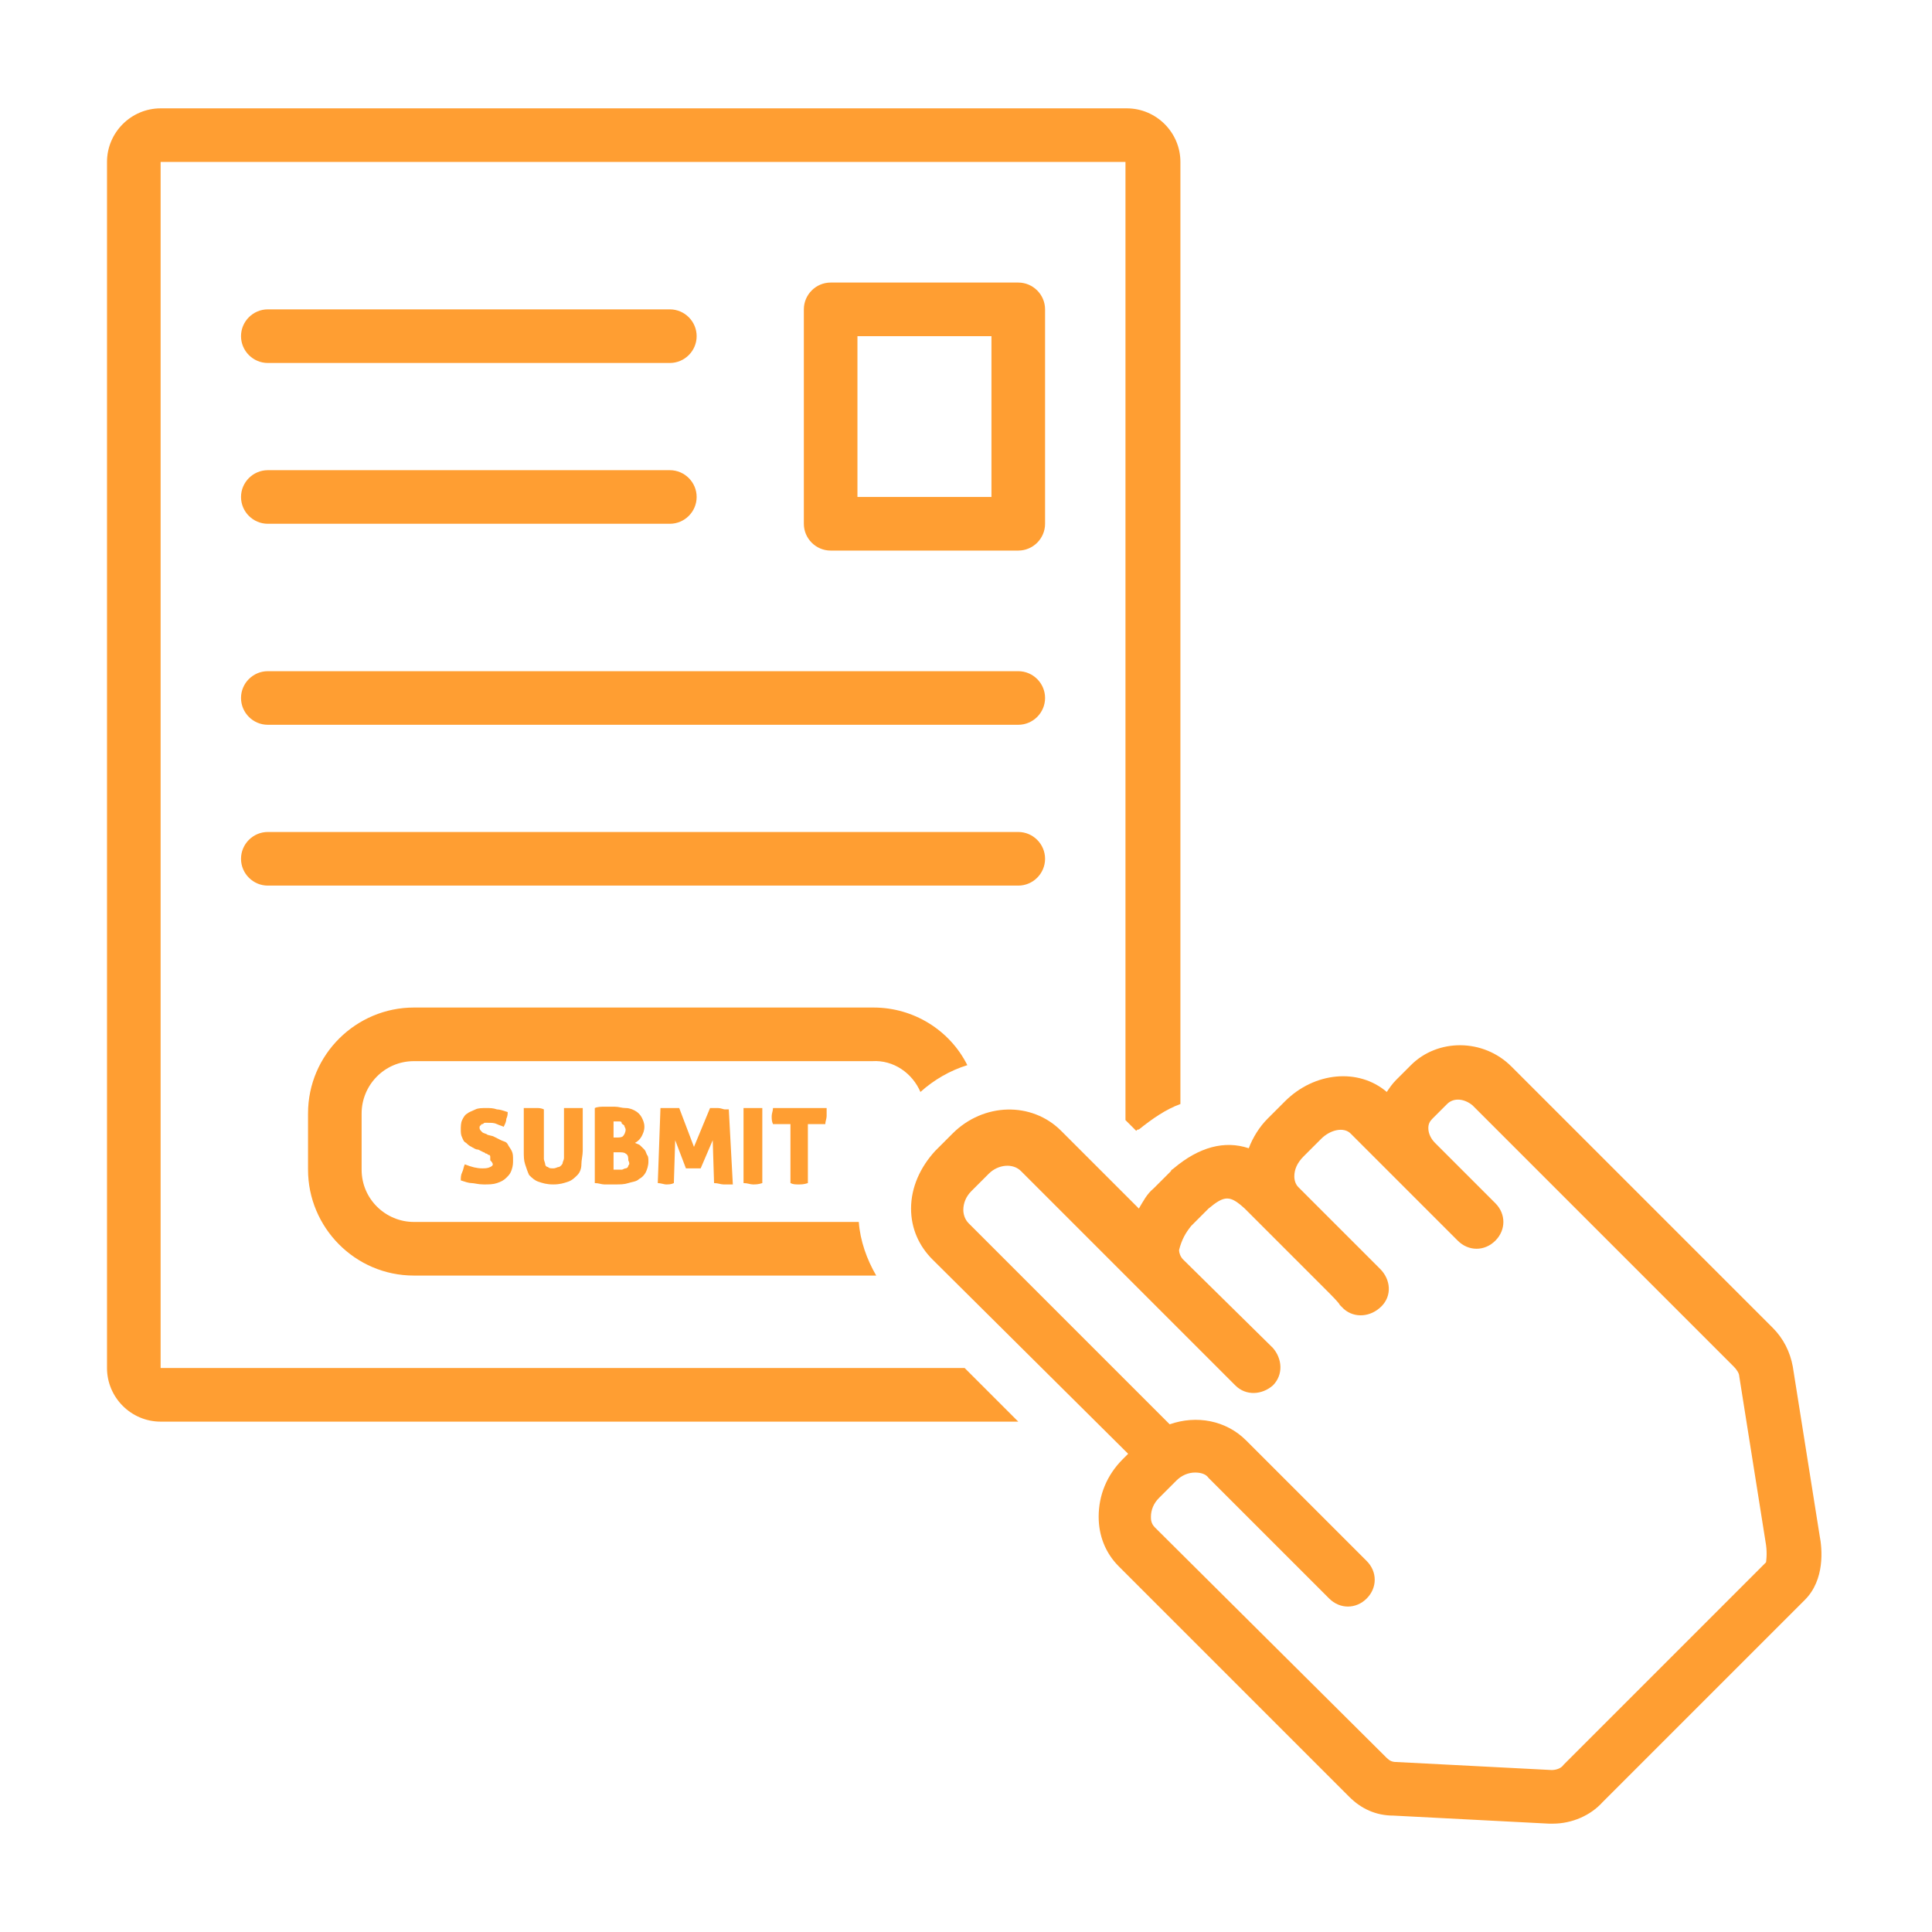 <svg xmlns="http://www.w3.org/2000/svg" xmlns:xlink="http://www.w3.org/1999/xlink" width="500" zoomAndPan="magnify" viewBox="0 0 375 375" height="500" preserveAspectRatio="xMidYMid meet" version="1.0"><defs><clipPath id="1621bd569a"><path d="M 20.77 21 L 230 21 L 230 276 L 20.77 276 Z M 20.77 21 " clip-rule="nonzero"/></clipPath></defs><path fill="#ff9e32" d="M 197.645 106.867 C 200.504 106.867 202.848 104.527 202.848 101.664 L 202.848 60.047 C 202.848 57.188 200.504 54.844 197.645 54.844 L 161.23 54.844 C 158.367 54.844 156.027 57.188 156.027 60.047 L 156.027 101.664 C 156.027 104.527 158.367 106.867 161.23 106.867 Z M 166.43 65.25 L 192.441 65.25 L 192.441 96.461 L 166.43 96.461 Z M 166.43 65.25 " fill-opacity="1" fill-rule="nonzero"/><path fill="#ff9e32" d="M 51.984 70.453 L 130.016 70.453 C 132.879 70.453 135.219 68.109 135.219 65.25 C 135.219 62.387 132.879 60.047 130.016 60.047 L 51.984 60.047 C 49.121 60.047 46.781 62.387 46.781 65.25 C 46.781 68.109 49.121 70.453 51.984 70.453 Z M 51.984 70.453 " fill-opacity="1" fill-rule="nonzero"/><path fill="#ff9e32" d="M 51.984 101.664 L 130.016 101.664 C 132.879 101.664 135.219 99.324 135.219 96.461 C 135.219 93.602 132.879 91.262 130.016 91.262 L 51.984 91.262 C 49.121 91.262 46.781 93.602 46.781 96.461 C 46.781 99.324 49.121 101.664 51.984 101.664 Z M 51.984 101.664 " fill-opacity="1" fill-rule="nonzero"/><path fill="#ff9e32" d="M 51.984 140.68 L 197.645 140.68 C 200.504 140.68 202.848 138.34 202.848 135.477 C 202.848 132.617 200.504 130.277 197.645 130.277 L 51.984 130.277 C 49.121 130.277 46.781 132.617 46.781 135.477 C 46.781 138.34 49.121 140.68 51.984 140.68 Z M 51.984 140.68 " fill-opacity="1" fill-rule="nonzero"/><path fill="#ff9e32" d="M 51.984 171.895 L 197.645 171.895 C 200.504 171.895 202.848 169.551 202.848 166.691 C 202.848 163.828 200.504 161.488 197.645 161.488 L 51.984 161.488 C 49.121 161.488 46.781 163.828 46.781 166.691 C 46.781 169.551 49.121 171.895 51.984 171.895 Z M 51.984 171.895 " fill-opacity="1" fill-rule="nonzero"/><path fill="#ff9e32" d="M 95.16 226.516 C 94.641 226.777 94.121 226.777 93.602 226.777 C 92.562 226.777 91.52 226.516 90.219 225.996 C 89.961 226.516 89.961 227.035 89.699 227.555 C 89.438 228.078 89.438 228.598 89.438 229.117 C 90.219 229.375 91 229.637 91.52 229.637 C 92.039 229.637 92.82 229.898 93.859 229.898 C 94.902 229.898 95.684 229.898 96.461 229.637 C 97.242 229.375 97.762 229.117 98.281 228.598 C 98.805 228.078 99.062 227.816 99.324 227.035 C 99.582 226.254 99.582 225.734 99.582 225.215 C 99.582 224.434 99.582 223.914 99.324 223.395 C 99.062 222.875 98.805 222.613 98.543 222.094 C 98.281 221.574 97.762 221.574 97.242 221.312 C 96.723 221.055 96.203 220.793 95.684 220.531 L 94.641 220.273 C 94.383 220.012 93.859 220.012 93.602 219.754 C 93.34 219.492 93.082 219.234 93.082 218.973 C 93.082 218.711 93.082 218.453 93.34 218.453 C 93.34 218.191 93.602 218.191 93.602 218.191 C 93.859 218.191 93.859 217.934 94.121 217.934 C 94.383 217.934 94.641 217.934 94.641 217.934 C 95.422 217.934 95.941 217.934 96.461 218.191 C 96.984 218.453 97.242 218.453 97.762 218.711 C 98.023 218.191 98.281 217.672 98.281 217.152 C 98.543 216.633 98.543 216.113 98.543 215.852 C 97.762 215.59 96.984 215.332 96.461 215.332 C 95.684 215.07 95.16 215.07 94.383 215.07 C 93.602 215.07 92.82 215.07 92.301 215.332 C 91.781 215.59 91 215.852 90.738 216.113 C 90.219 216.371 89.961 216.891 89.699 217.41 C 89.438 217.934 89.438 218.711 89.438 219.234 C 89.438 219.754 89.438 220.273 89.699 220.793 C 89.961 221.312 89.961 221.574 90.48 221.832 C 90.738 222.094 91 222.355 91.52 222.613 C 92.039 222.875 92.301 223.133 92.82 223.133 L 93.859 223.656 C 94.121 223.656 94.121 223.914 94.383 223.914 C 94.641 223.914 94.641 224.176 94.902 224.176 C 95.16 224.176 95.16 224.434 95.16 224.695 C 95.16 224.953 95.16 224.953 95.16 225.215 C 95.941 225.996 95.684 226.254 95.16 226.516 Z M 95.16 226.516 " fill-opacity="1" fill-rule="nonzero"/><path fill="#ff9e32" d="M 104.266 215.07 C 104.004 215.07 103.746 215.07 103.484 215.07 C 103.227 215.07 102.965 215.07 102.703 215.07 C 102.445 215.07 102.184 215.07 101.664 215.07 L 101.664 223.395 C 101.664 224.434 101.664 225.215 101.926 225.996 C 102.184 226.777 102.445 227.555 102.703 228.078 C 103.227 228.598 103.746 229.117 104.527 229.375 C 105.305 229.637 106.086 229.898 107.387 229.898 C 108.688 229.898 109.469 229.637 110.246 229.375 C 111.027 229.117 111.547 228.598 112.07 228.078 C 112.59 227.555 112.848 226.777 112.848 225.996 C 112.848 225.215 113.109 224.176 113.109 223.395 L 113.109 215.07 C 112.59 215.07 112.328 215.07 112.07 215.07 C 111.809 215.07 111.547 215.07 111.289 215.07 C 111.027 215.07 110.77 215.07 110.508 215.07 C 110.246 215.07 109.988 215.07 109.469 215.07 L 109.469 222.875 C 109.469 223.656 109.469 224.176 109.469 224.695 C 109.469 225.215 109.207 225.477 109.207 225.734 C 109.207 225.996 108.688 226.516 108.426 226.516 C 108.168 226.516 107.906 226.777 107.387 226.777 C 106.867 226.777 106.605 226.777 106.348 226.516 C 106.086 226.516 105.824 226.254 105.824 225.996 C 105.824 225.734 105.566 225.215 105.566 224.953 C 105.566 224.434 105.566 223.914 105.566 223.133 L 105.566 215.332 C 105.047 215.07 104.527 215.07 104.266 215.07 Z M 104.266 215.07 " fill-opacity="1" fill-rule="nonzero"/><path fill="#ff9e32" d="M 124.555 220.535 C 124.812 220.012 125.074 219.492 125.074 218.711 C 125.074 217.934 124.812 217.41 124.555 216.891 C 124.293 216.371 123.773 215.852 123.254 215.59 C 122.734 215.332 122.211 215.07 121.434 215.07 C 120.652 215.07 120.133 214.812 119.352 214.812 C 118.57 214.812 117.793 214.812 117.27 214.812 C 116.75 214.812 115.969 214.812 115.449 215.07 L 115.449 229.637 C 116.23 229.637 116.75 229.898 117.27 229.898 C 117.793 229.898 118.57 229.898 119.352 229.898 C 120.391 229.898 121.172 229.898 121.953 229.637 C 122.734 229.375 123.512 229.375 124.035 228.855 C 124.555 228.598 125.074 228.078 125.336 227.555 C 125.594 227.035 125.855 226.254 125.855 225.477 C 125.855 224.953 125.855 224.434 125.594 224.176 C 125.336 223.656 125.336 223.395 125.074 223.133 C 124.812 222.875 124.555 222.613 124.293 222.355 C 124.035 222.094 123.773 222.094 123.254 221.832 C 123.773 221.574 124.293 221.055 124.555 220.535 Z M 119.09 217.672 C 119.09 217.672 119.352 217.672 119.352 217.672 C 119.352 217.672 119.613 217.672 119.613 217.672 C 119.871 217.672 120.133 217.672 120.133 217.672 C 120.391 217.672 120.652 217.672 120.652 217.934 C 120.652 218.191 120.914 218.191 121.172 218.453 C 121.172 218.711 121.434 218.973 121.434 219.234 C 121.434 219.754 121.172 220.273 120.914 220.535 C 120.652 220.793 120.133 220.793 119.613 220.793 L 119.09 220.793 Z M 121.953 226.254 C 121.953 226.516 121.691 226.777 121.434 226.777 C 121.172 226.777 120.914 227.035 120.652 227.035 C 120.391 227.035 120.133 227.035 119.871 227.035 C 119.613 227.035 119.352 227.035 119.352 227.035 C 119.352 227.035 119.09 227.035 119.09 227.035 L 119.09 223.656 L 119.871 223.656 C 120.652 223.656 121.172 223.656 121.434 223.914 C 121.953 224.176 121.953 224.695 121.953 225.215 C 122.211 225.734 122.211 225.996 121.953 226.254 Z M 121.953 226.254 " fill-opacity="1" fill-rule="nonzero"/><path fill="#ff9e32" d="M 139.379 215.07 C 139.121 215.07 138.859 215.07 138.598 215.07 C 138.34 215.07 138.078 215.07 137.82 215.07 L 134.699 222.613 L 131.836 215.07 C 131.578 215.07 131.316 215.07 131.055 215.07 C 130.797 215.07 130.535 215.07 130.277 215.07 C 130.016 215.07 129.758 215.07 129.234 215.07 C 128.977 215.07 128.457 215.07 128.195 215.07 L 127.676 229.637 C 128.195 229.637 128.977 229.898 129.234 229.898 C 129.758 229.898 130.277 229.898 130.797 229.637 L 131.055 221.312 L 133.137 226.777 C 133.398 226.777 133.656 226.777 133.918 226.777 C 134.176 226.777 134.438 226.777 134.438 226.777 C 134.438 226.777 134.957 226.777 135.219 226.777 C 135.477 226.777 135.738 226.777 136 226.777 L 138.34 221.312 L 138.598 229.637 C 139.379 229.637 139.898 229.898 140.422 229.898 C 140.941 229.898 141.199 229.898 141.461 229.898 C 141.723 229.898 141.98 229.898 142.242 229.898 L 141.461 215.332 C 141.199 215.332 140.941 215.332 140.68 215.332 C 140.422 215.332 139.898 215.07 139.379 215.07 Z M 139.379 215.07 " fill-opacity="1" fill-rule="nonzero"/><path fill="#ff9e32" d="M 145.363 215.07 C 145.102 215.07 144.844 215.07 144.32 215.07 L 144.32 229.637 C 145.102 229.637 145.621 229.898 146.145 229.898 C 146.664 229.898 147.184 229.898 147.965 229.637 L 147.965 215.07 C 147.703 215.07 147.184 215.07 146.922 215.07 C 146.664 215.07 146.402 215.07 146.145 215.07 C 145.883 215.07 145.621 215.07 145.363 215.07 Z M 145.363 215.07 " fill-opacity="1" fill-rule="nonzero"/><path fill="#ff9e32" d="M 154.984 229.898 C 155.508 229.898 156.027 229.898 156.809 229.637 L 156.809 218.191 L 160.188 218.191 C 160.188 217.672 160.449 217.152 160.449 216.633 C 160.449 216.371 160.449 216.113 160.449 215.852 C 160.449 215.59 160.449 215.332 160.449 215.07 L 150.043 215.07 C 150.043 215.59 149.785 216.113 149.785 216.633 C 149.785 217.152 149.785 217.672 150.043 218.191 L 153.426 218.191 L 153.426 229.637 C 153.945 229.898 154.465 229.898 154.984 229.898 Z M 154.984 229.898 " fill-opacity="1" fill-rule="nonzero"/><g clip-path="url(#1621bd569a)"><path fill="#ff9e32" d="M 31.176 275.938 L 197.645 275.938 L 187.238 265.531 L 31.176 265.531 L 31.176 31.434 L 218.453 31.434 L 218.453 217.41 L 220.535 219.492 C 220.793 219.234 220.793 219.234 221.055 219.234 C 223.656 217.152 226.254 215.332 229.117 214.289 L 229.117 31.434 C 229.117 25.715 224.434 21.031 218.711 21.031 L 31.176 21.031 C 25.453 21.031 20.77 25.715 20.77 31.434 L 20.77 265.531 C 20.77 271.254 25.453 275.938 31.176 275.938 Z M 31.176 275.938 " fill-opacity="1" fill-rule="nonzero"/></g><path fill="#ff9e32" d="M 178.656 211.949 C 181.258 209.609 184.379 207.789 187.758 206.746 C 184.379 199.984 177.355 195.562 169.551 195.562 L 80.336 195.562 C 69.152 195.562 59.789 204.668 59.789 216.113 L 59.789 227.035 C 59.789 238.219 68.891 247.586 80.336 247.586 L 169.293 247.586 C 169.551 247.586 169.812 247.586 170.074 247.586 C 168.25 244.465 166.953 240.82 166.691 237.18 L 80.336 237.18 C 74.875 237.18 70.191 232.758 70.191 227.035 L 70.191 216.113 C 70.191 210.648 74.613 205.969 80.336 205.969 L 169.293 205.969 C 173.453 205.707 177.094 208.309 178.656 211.949 Z M 178.656 211.949 " fill-opacity="1" fill-rule="nonzero"/><path fill="#ff9e32" d="M 227.297 227.297 L 223.914 230.676 C 222.613 231.719 221.832 233.277 221.055 234.578 L 205.969 219.492 C 200.246 213.77 190.883 214.031 184.898 220.012 L 181.516 223.395 C 178.656 226.516 176.836 230.418 176.836 234.578 C 176.836 238.48 178.395 241.863 180.996 244.465 L 218.973 282.18 L 217.934 283.219 C 214.812 286.34 213.25 290.242 213.25 294.402 C 213.25 298.047 214.551 301.426 217.152 304.027 L 261.891 348.766 C 264.23 351.105 267.094 352.406 270.473 352.406 L 300.645 353.969 C 300.906 353.969 301.168 353.969 301.426 353.969 C 305.066 353.969 308.711 352.406 311.051 349.805 L 350.328 310.531 C 354.227 306.629 353.707 300.645 353.188 298.047 L 347.984 265.273 C 347.465 262.41 346.164 259.809 344.086 257.727 L 293.363 207.008 C 287.902 201.547 279.059 201.547 273.855 206.746 L 270.992 209.609 C 270.215 210.391 269.695 211.168 269.172 211.949 C 263.711 207.27 255.129 208.047 249.406 213.77 L 246.023 217.152 C 244.465 218.711 243.164 220.793 242.383 222.875 C 237.699 221.312 232.758 222.613 227.816 226.777 C 227.555 227.035 227.297 227.035 227.297 227.297 Z M 231.199 237.961 L 234.578 234.578 C 237.699 231.977 238.742 231.977 241.602 234.578 C 242.121 235.098 244.465 237.441 247.586 240.562 L 256.949 249.926 C 258.77 251.746 259.809 252.785 260.07 253.309 C 260.328 253.566 260.328 253.566 260.59 253.828 L 260.852 254.086 C 262.93 255.906 266.051 255.648 268.133 253.566 C 270.215 251.484 269.953 248.363 267.871 246.285 L 263.973 242.383 C 261.371 239.781 257.727 236.141 254.605 233.02 L 252.008 230.418 C 251.484 229.898 251.227 229.117 251.227 228.336 C 251.227 227.035 251.746 225.734 253.047 224.434 L 256.43 221.055 C 258.25 219.234 260.852 218.711 262.148 220.012 L 282.957 240.82 C 285.039 242.902 288.16 242.902 290.242 240.82 C 292.324 238.742 292.324 235.621 290.242 233.539 L 278.535 221.832 C 277.758 221.055 277.238 220.012 277.238 218.973 C 277.238 218.191 277.496 217.672 278.016 217.152 L 280.879 214.289 C 282.18 212.988 284.258 213.25 285.82 214.551 L 336.539 265.273 C 337.062 265.793 337.582 266.57 337.582 267.094 L 342.785 299.867 C 343.043 301.688 342.785 303.246 342.785 303.246 L 303.508 342.523 C 302.988 343.305 301.945 343.562 301.168 343.562 L 270.992 342.004 C 270.215 342.004 269.695 341.742 269.172 341.223 L 224.176 296.484 C 223.395 295.703 223.395 294.922 223.395 294.402 C 223.395 293.102 223.914 291.801 224.953 290.762 L 228.336 287.379 C 229.375 286.34 230.676 285.82 231.977 285.82 C 233.02 285.82 234.059 286.082 234.578 286.859 L 257.988 310.27 C 260.07 312.352 263.191 312.352 265.273 310.27 C 267.352 308.188 267.352 305.066 265.273 302.988 L 241.863 279.578 C 237.961 275.676 232.238 274.637 227.035 276.457 L 188.02 237.441 C 187.238 236.66 186.98 235.621 186.98 234.84 C 186.98 233.539 187.5 232.238 188.539 231.199 L 191.922 227.816 C 193.742 225.996 196.602 225.734 198.164 227.297 L 239.781 268.914 C 241.863 270.992 244.984 270.734 247.062 268.914 C 249.145 266.832 248.887 263.711 247.062 261.629 L 229.637 244.465 C 229.117 243.941 228.855 243.164 228.855 242.641 C 229.375 240.562 230.156 239.262 231.199 237.961 Z M 231.199 237.961 " fill-opacity="1" fill-rule="nonzero"/></svg>
